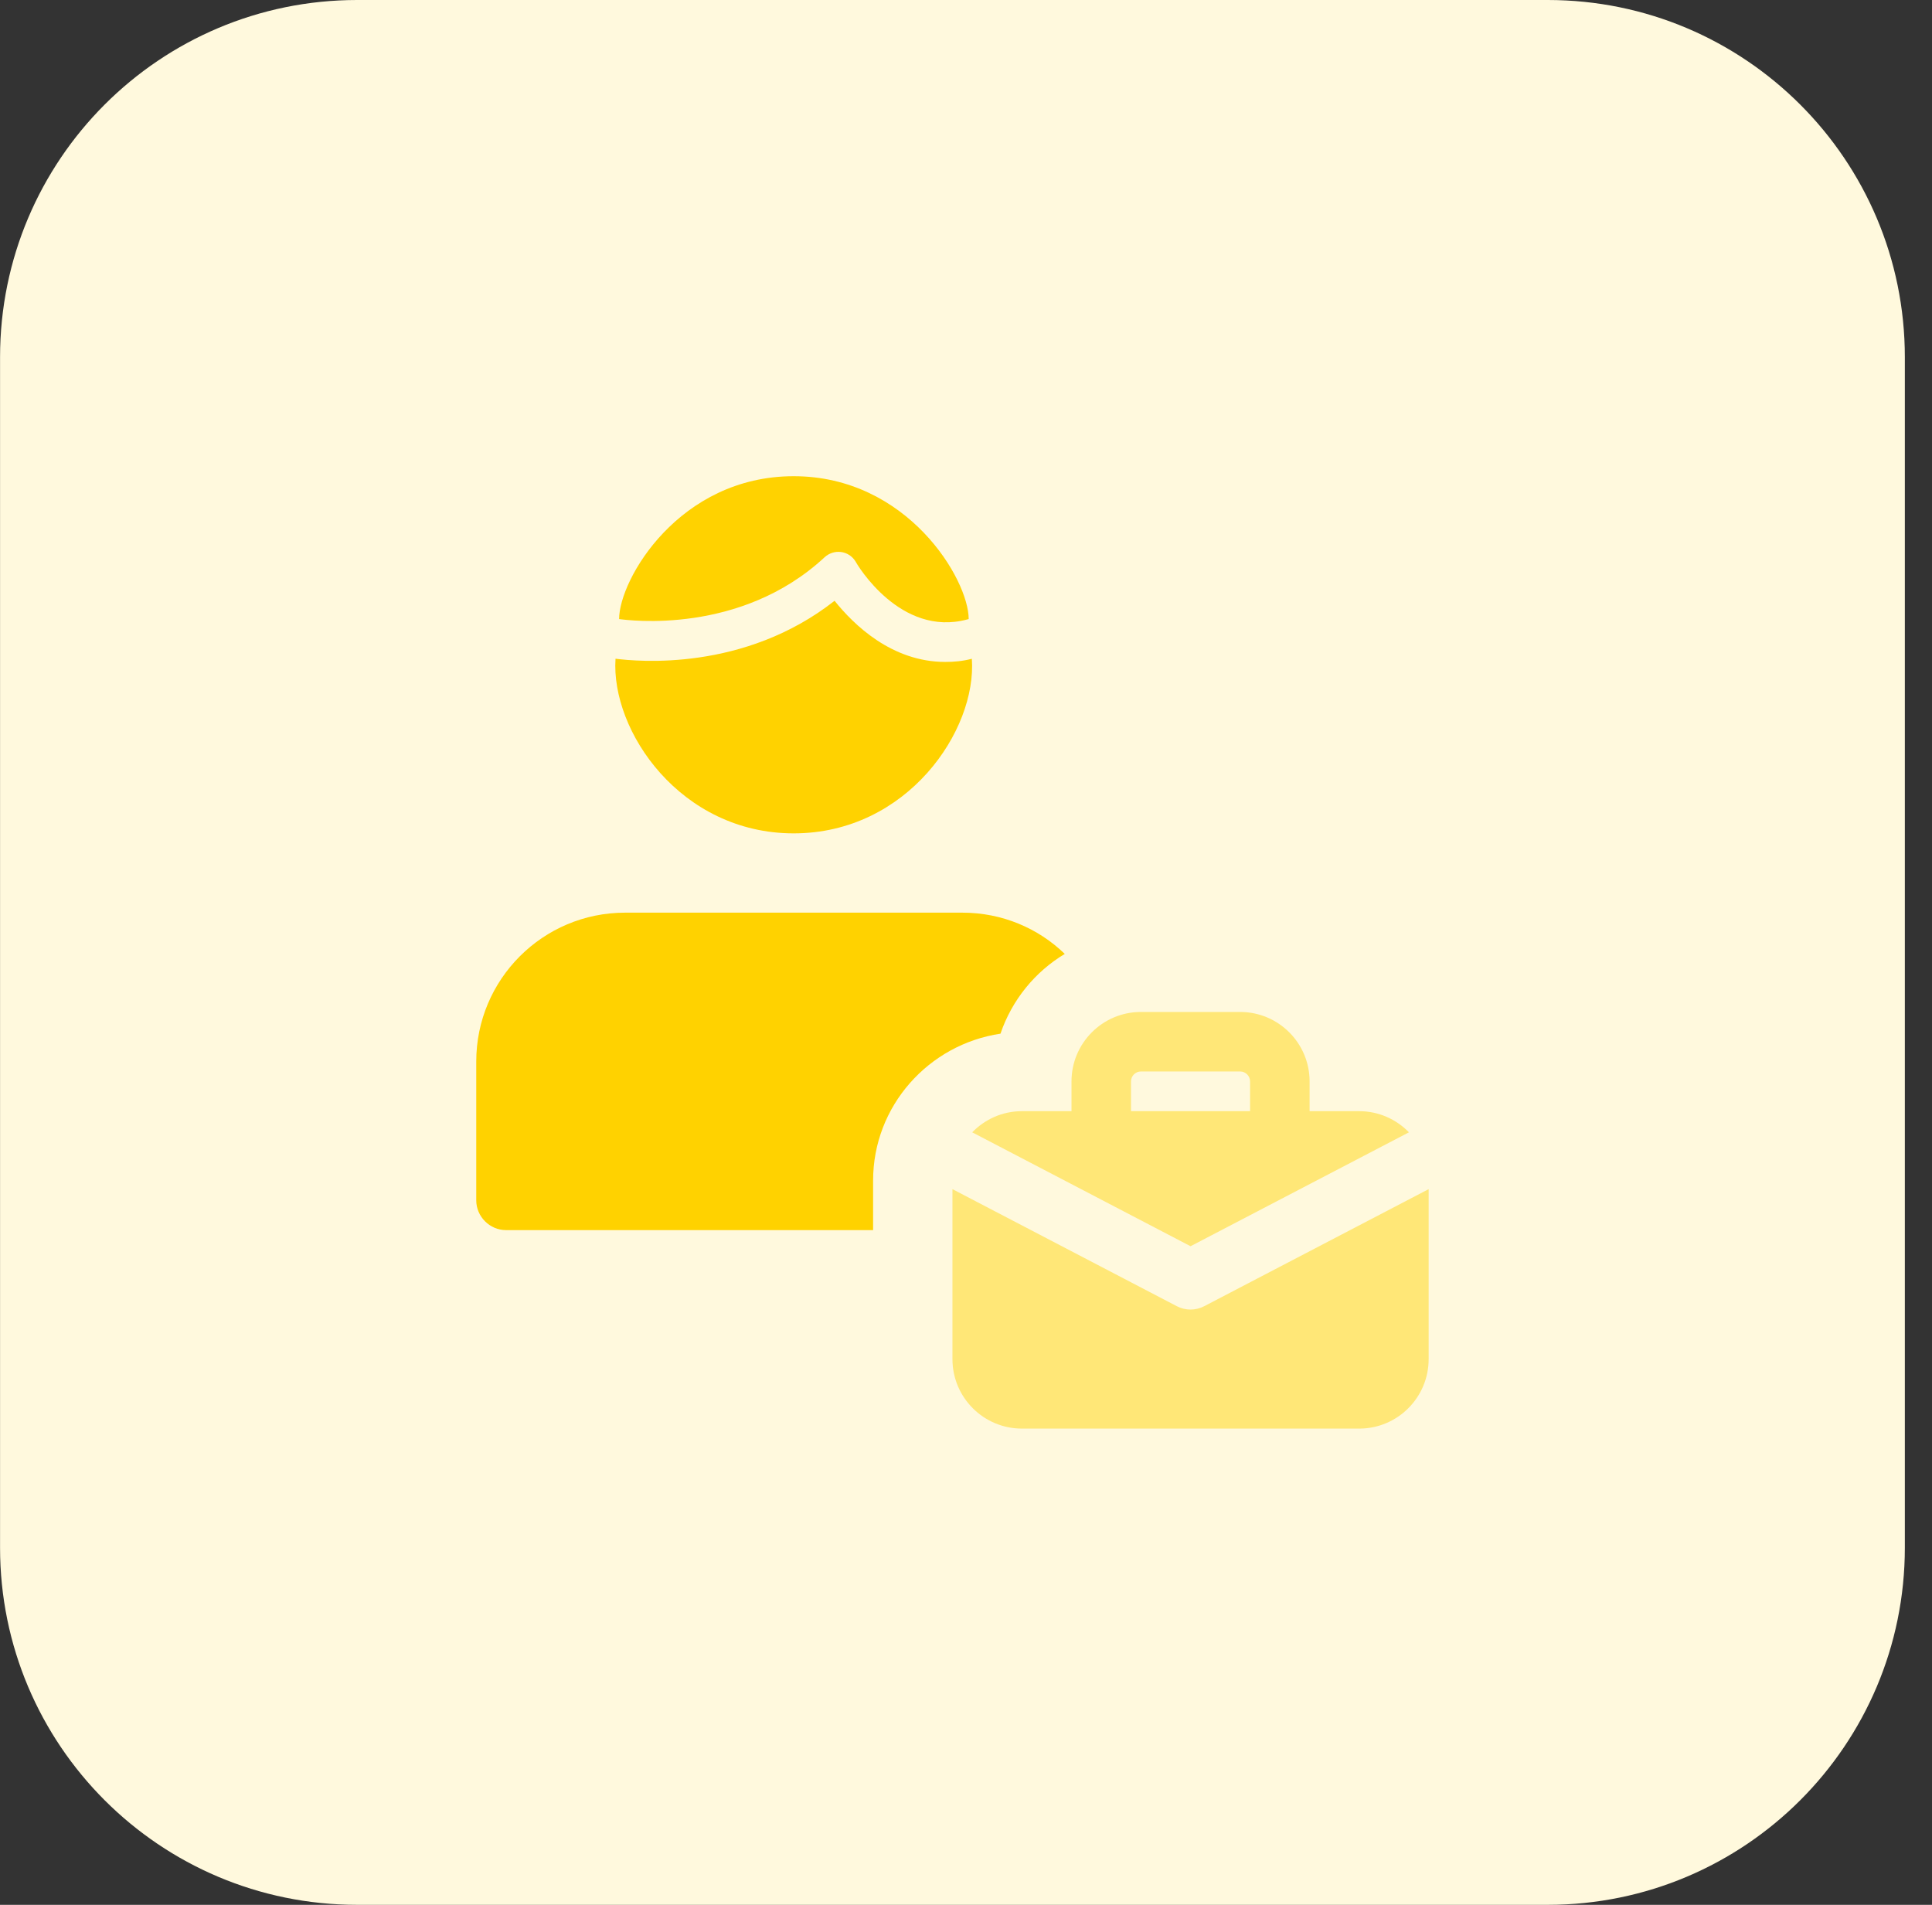 <svg width="71" height="70" viewBox="0 0 71 70" fill="none" xmlns="http://www.w3.org/2000/svg">
<rect x="0" y="0" width="71" height="70" fill="#333333" stroke="none"/>
<g clip-path="url(#clip0_1216_35597)">
<path d="M56.877 70H13.127C5.877 70 0.002 64.124 0.002 56.875V13.125C0.002 5.876 5.877 0 13.127 0H56.877C64.126 0 70.002 5.876 70.002 13.125V56.875C70.002 64.124 64.126 70 56.877 70Z" fill="#FFF9DD"/>
<path d="M35.367 33.539H22.971C19.952 33.539 17.502 35.989 17.502 39.008V44.111C17.502 44.708 17.998 45.205 18.596 45.205H32.086V43.383C32.086 40.642 34.127 38.38 36.767 37.986C37.189 36.746 38.036 35.711 39.13 35.055C38.152 34.108 36.824 33.539 35.367 33.539Z" fill="#FFD200"/>
<path d="M22.752 22.75C22.752 21.291 24.963 17.5 29.168 17.5C33.348 17.5 35.599 21.291 35.599 22.75C35.584 22.75 35.555 22.765 35.54 22.765C33.09 23.422 31.5 20.753 31.443 20.637C31.184 20.217 30.638 20.171 30.305 20.477C27.214 23.347 23.086 22.794 22.752 22.75Z" fill="#FFD200"/>
<path d="M34.739 24.325C32.77 24.325 31.37 22.953 30.67 22.078C27.345 24.688 23.423 24.309 22.62 24.207C22.443 26.867 25.014 30.625 29.168 30.625C33.339 30.625 35.903 26.84 35.715 24.209C35.38 24.296 35.061 24.325 34.739 24.325Z" fill="#FFD200"/>
<path d="M49.949 40.834H48.127V39.74C48.127 38.332 46.983 37.188 45.574 37.188H41.927C40.521 37.188 39.377 38.332 39.377 39.74V40.834H37.555C36.837 40.834 36.192 41.134 35.728 41.611L43.752 45.797L51.778 41.611C51.314 41.134 50.666 40.834 49.949 40.834ZM41.564 40.834V39.74C41.564 39.539 41.728 39.375 41.93 39.375H45.576C45.775 39.375 45.939 39.539 45.939 39.74V40.834H41.564Z" fill="#FFE777"/>
<path d="M44.257 48C43.94 48.166 43.561 48.166 43.246 48L35.002 43.699V49.947C35.002 51.355 36.146 52.499 37.554 52.499H49.951C51.358 52.499 52.502 51.355 52.502 49.947V43.699L44.257 48Z" fill="#FFE777"/>
</g>
<defs>
<clipPath id="clip0_1216_35597">
<rect width="70" height="70" fill="white" transform="translate(0.002)"/>
</clipPath>
</defs>
</svg>
